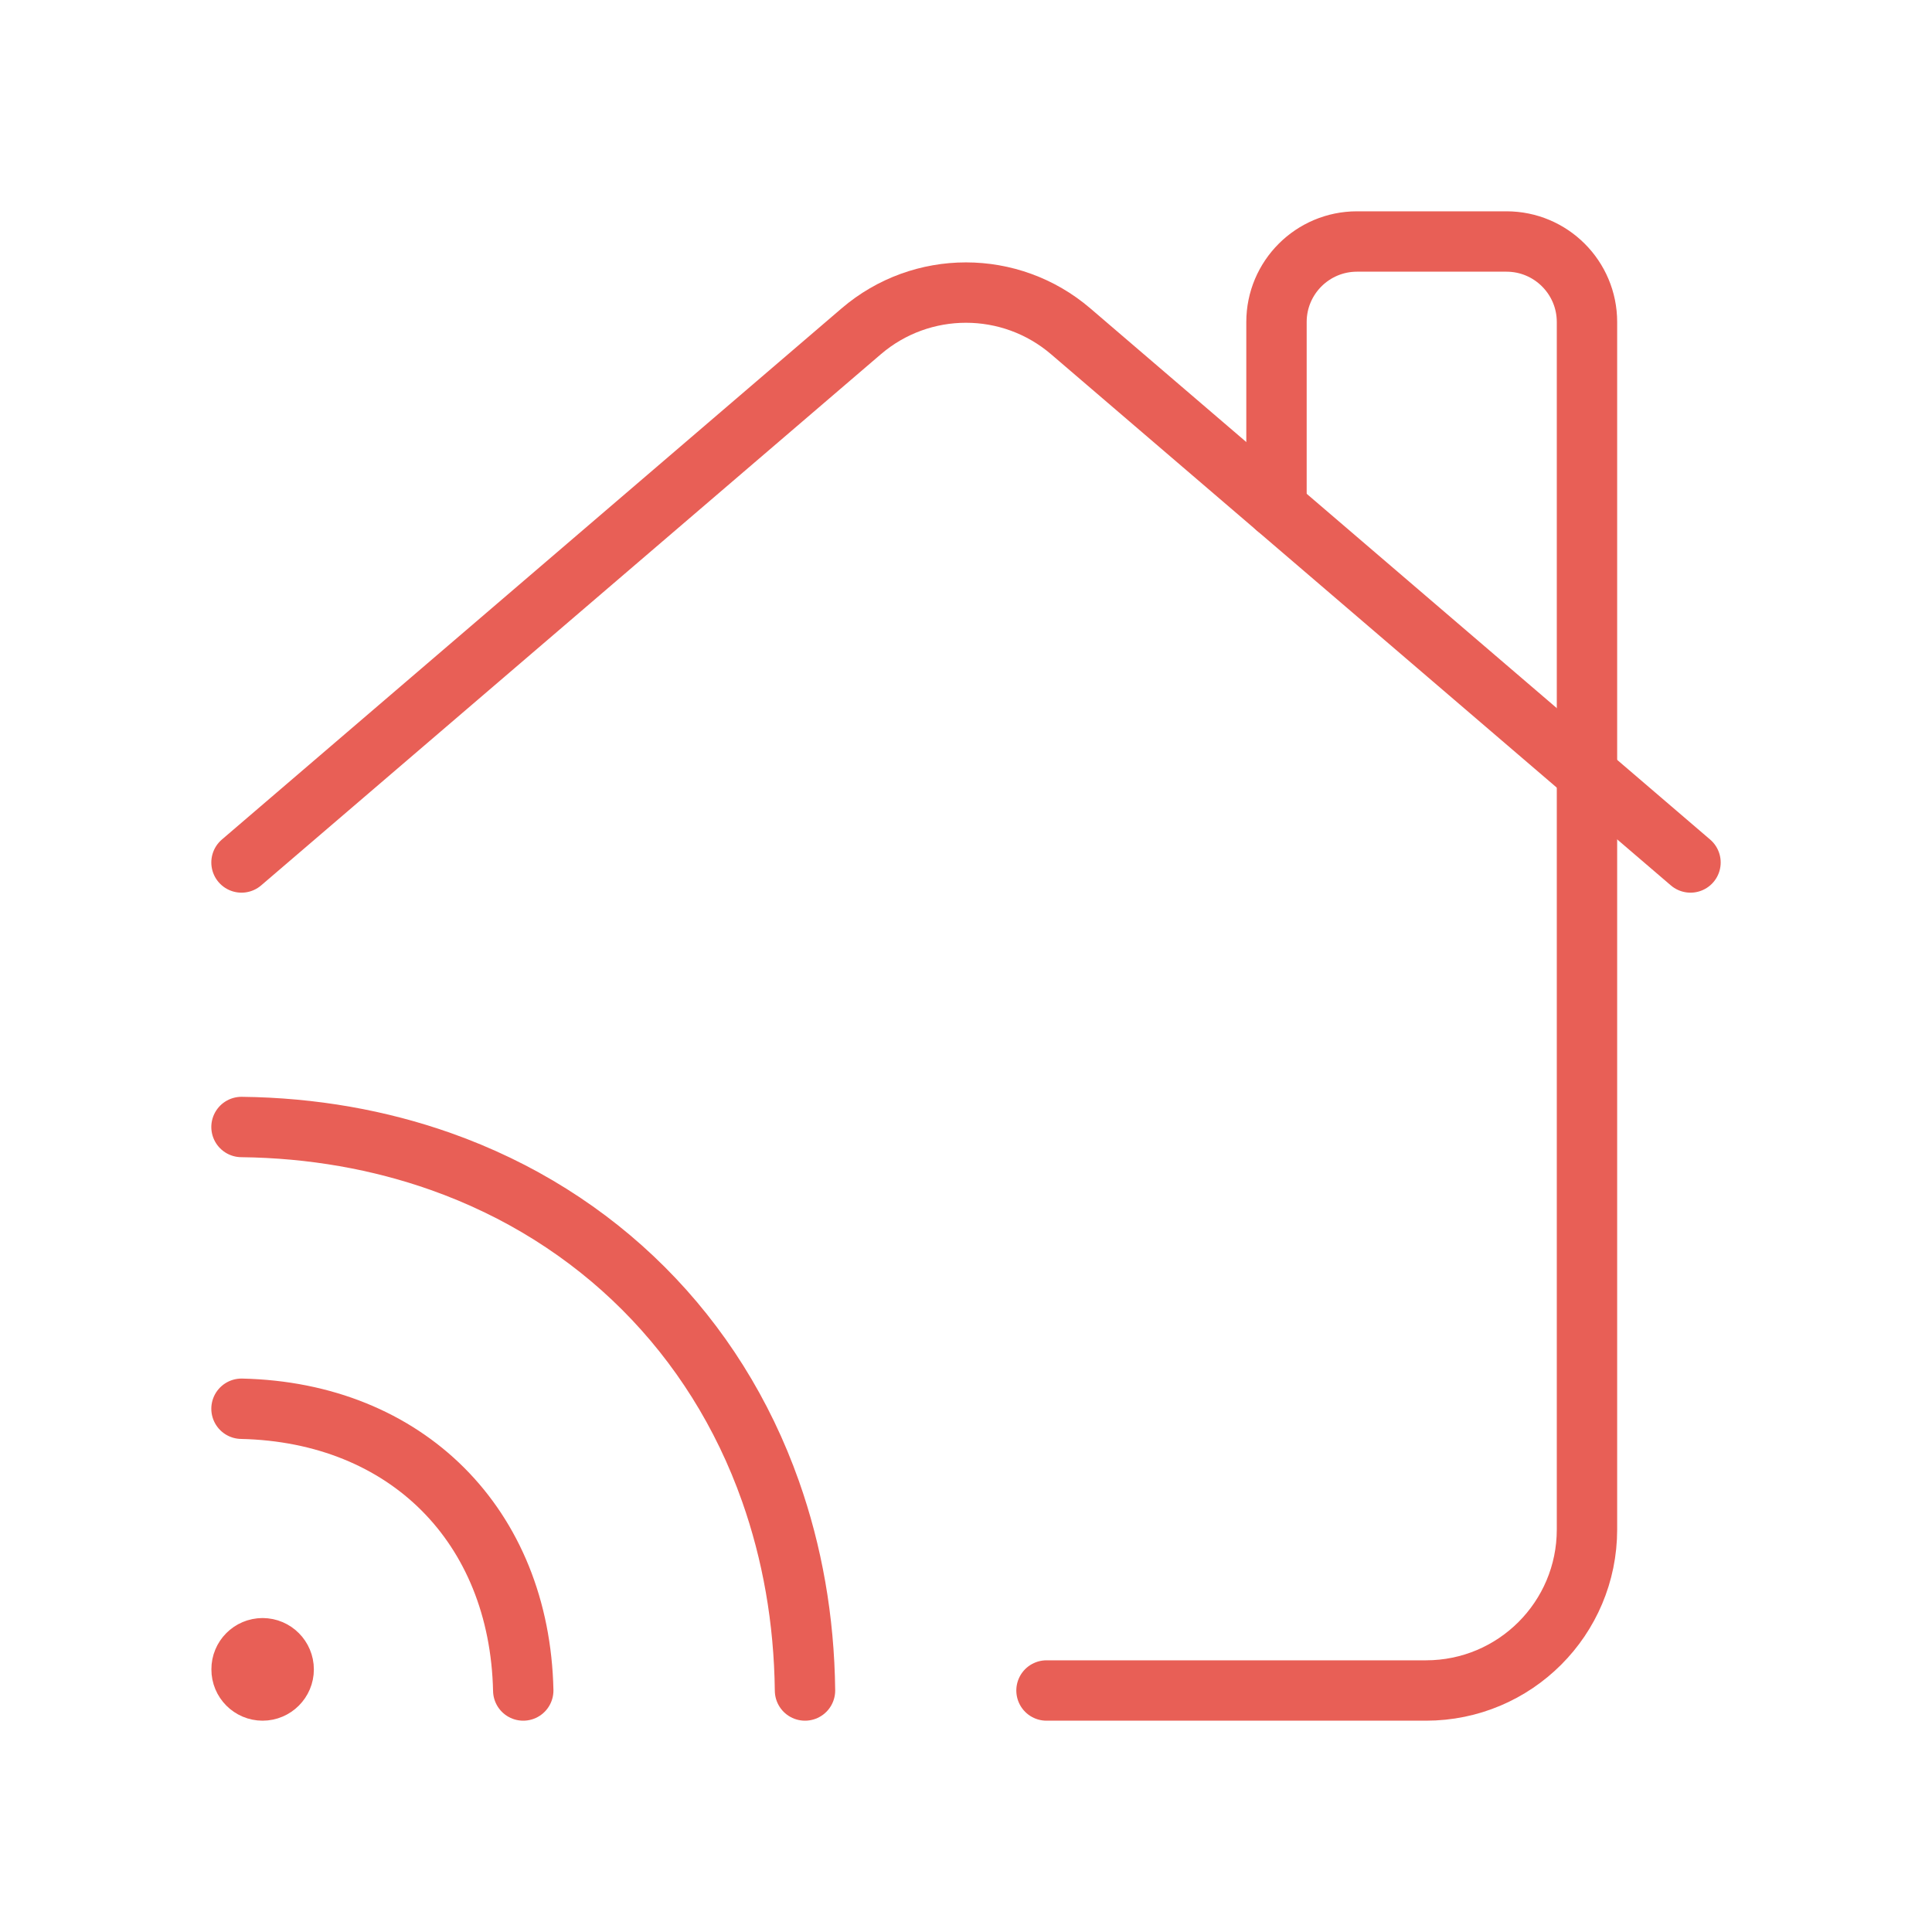 <svg width="48" height="48" viewBox="0 0 48 48" fill="none" xmlns="http://www.w3.org/2000/svg">
<path d="M26 42H35.428C37.638 42 39.428 40.21 39.428 38V8C39.428 6.896 38.532 6 37.428 6H33.714C32.61 6 31.714 6.896 31.714 8V12.612" stroke="#E85F56" stroke-width="1.5" stroke-linecap="round" stroke-linejoin="round"/>
<path d="M6 21.428L21.396 8.232C22.894 6.948 25.104 6.948 26.602 8.232L42 21.428" stroke="#E85F56" stroke-width="1.5" stroke-linecap="round" stroke-linejoin="round"/>
<path d="M6.524 40.95C6.234 40.95 6 41.186 6.002 41.474C6 41.764 6.236 42 6.524 42C6.812 42 7.048 41.764 7.048 41.476C7.048 41.188 6.814 40.95 6.524 40.95" stroke="#E85F56" stroke-width="1.5" stroke-linecap="round" stroke-linejoin="round"/>
<path d="M13 42C12.91 37.902 10.098 35.09 6 35" stroke="#E85F56" stroke-width="1.5" stroke-linecap="round" stroke-linejoin="round"/>
<path d="M6 28C7.77 28.02 9.43 28.32 10.948 28.856C14.834 30.23 17.772 33.166 19.144 37.052C19.68 38.57 19.98 40.23 20 42" stroke="#E85F56" stroke-width="1.5" stroke-linecap="round" stroke-linejoin="round"/>
</svg>
